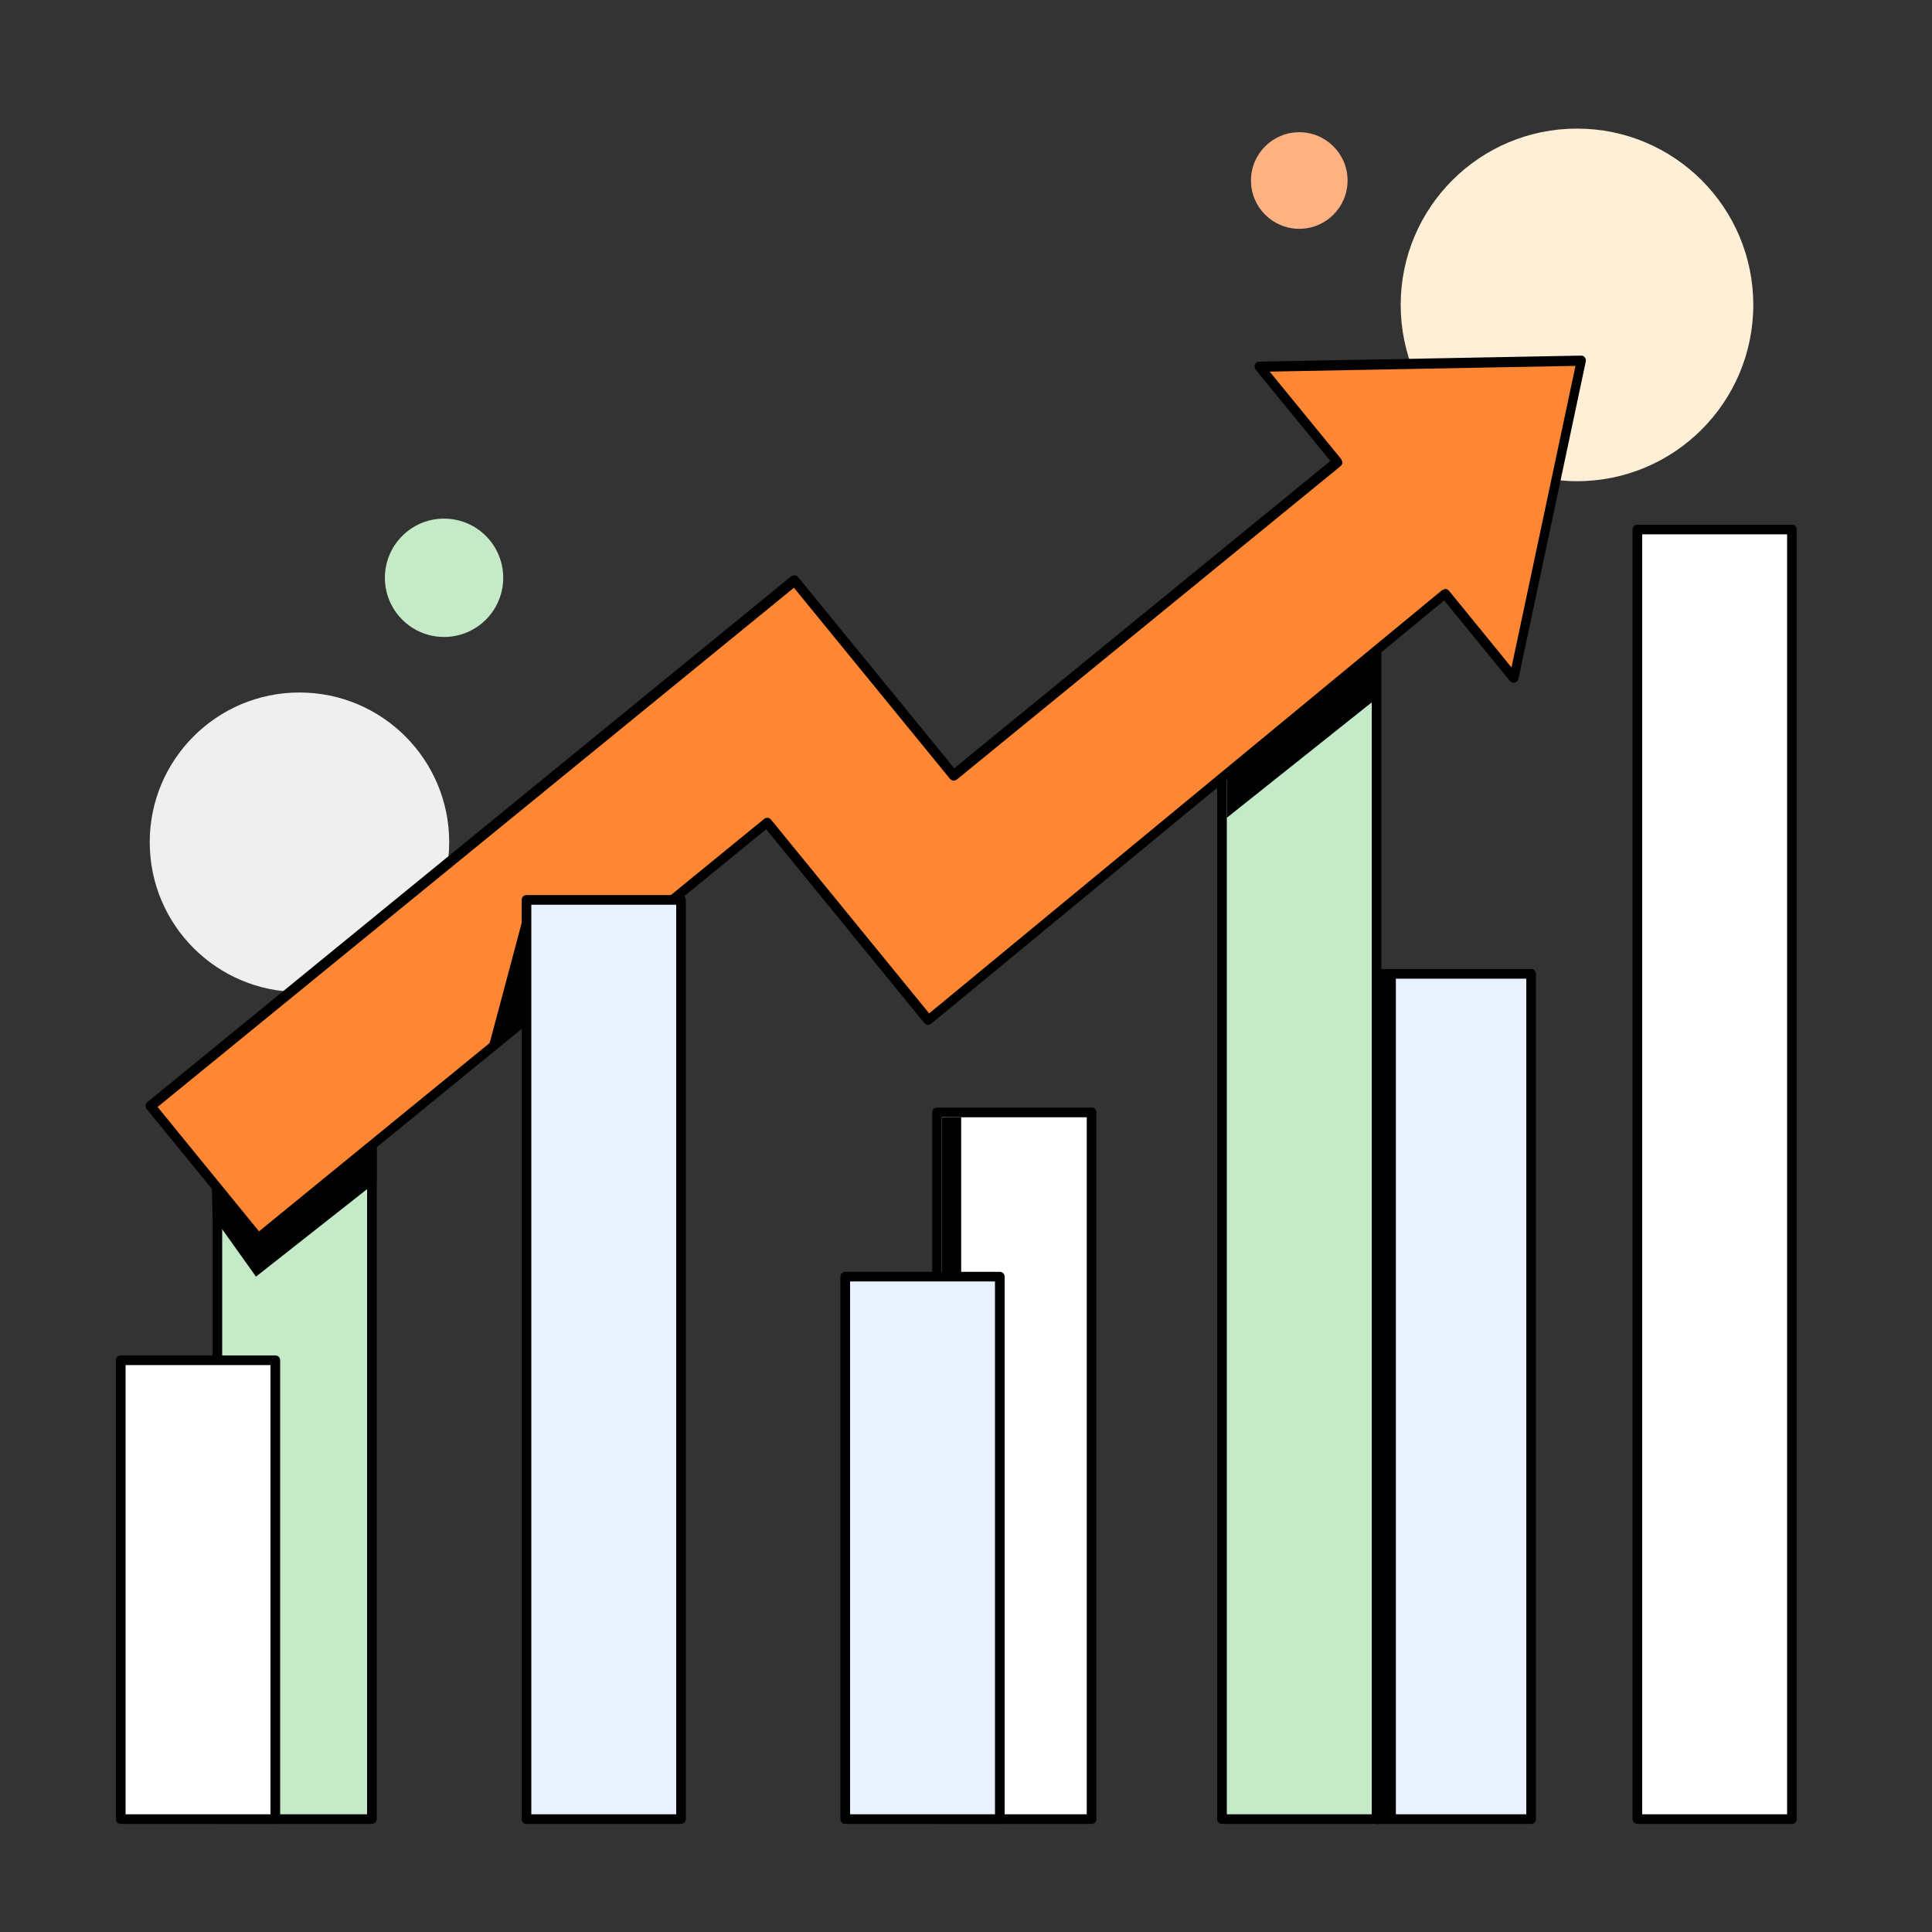 <?xml version="1.0" encoding="UTF-8"?><svg id="a" xmlns="http://www.w3.org/2000/svg" viewBox="0 0 64 64"><rect x="0" y="0" width="64" height="64" fill="#333333" stroke="none"/><defs><style>.c{fill:#e9f0ff;}.d{fill:#fff;}.e{fill:#ffefd7;}.f{fill:#ffb281;}.g{fill:#efefef;}.h{fill:#ff8633;}.i{fill:#c4eac7;}</style></defs><g id="b"><circle class="e" cx="52.24" cy="10.1" r="5.84"/><circle class="f" cx="43.04" cy="5.98" r="1.6"/><circle class="i" cx="14.71" cy="19.14" r="1.96"/><circle class="g" cx="9.92" cy="27.9" r="4.96"/><g><g><rect class="i" x="7.2" y="38.14" width="5.12" height="22.13"/><path d="m12.32,60.42h-5.12c-.09,0-.16-.07-.16-.16v-22.13c0-.09.07-.16.16-.16h5.12c.09,0,.16.07.16.16v22.13c0,.09-.07.16-.16.16Zm-4.96-.32h4.8v-21.81h-4.8v21.81Z"/></g><g><rect class="c" x="45.6" y="32.26" width="5.12" height="28"/><path d="m50.72,60.42h-5.12c-.09,0-.16-.07-.16-.16v-28c0-.09.07-.16.16-.16h5.12c.09,0,.16.07.16.16v28c0,.09-.07.16-.16.16Zm-4.96-.32h4.8v-27.68h-4.8v27.68Z"/></g><g><rect class="i" x="40.48" y="19.58" width="5.12" height="40.69"/><path d="m45.6,60.42h-5.12c-.09,0-.16-.07-.16-.16V19.58c0-.09.07-.16.16-.16h5.12c.09,0,.16.07.16.16v40.69c0,.09-.07.16-.16.16Zm-4.96-.32h4.8V19.74h-4.8v40.37Z"/></g><g><polygon class="h" points="50.16 22.46 52.39 11.94 41.73 12.14 44.31 15.3 31.6 25.67 29.89 23.58 29.89 23.58 26.33 19.22 21.85 22.88 21.85 22.88 5 36.64 8.56 41.01 25.41 27.24 30.76 33.78 47.87 19.66 50.16 22.46"/><path d="m8.56,41.17s-.01,0-.02,0c-.04,0-.08-.03-.11-.06l-3.57-4.37c-.06-.07-.05-.17.02-.23l21.33-17.42s.08-.04.12-.03c.04,0,.08.02.11.06l5.17,6.33,12.46-10.18-2.48-3.03s-.05-.11-.02-.17c.03-.06.08-.09.14-.09l10.66-.2c.06,0,.1.02.13.06.03.04.04.09.03.14l-2.23,10.51c-.01.06-.06.11-.12.12-.06.01-.12,0-.16-.05l-2.18-2.67-16.99,14.02s-.07.04-.12.04c-.04,0-.08-.03-.11-.06l-5.24-6.42-16.73,13.66s-.06.04-.1.04Zm-3.34-4.5l3.36,4.12,16.73-13.66c.07-.06.17-.05.23.02l5.24,6.42,16.99-14.02s.08-.04.12-.04c.04,0,.08.03.11.06l2.07,2.54,2.12-9.99-10.13.19,2.37,2.9s.04.08.04.12c0,.04-.03.08-.06.11l-12.71,10.38c-.07.06-.17.05-.23-.02l-5.17-6.33L5.22,36.67Z"/></g><g><g><rect class="d" x="31.04" y="36.86" width="5.12" height="23.41"/><path d="m36.16,60.42h-5.12c-.09,0-.16-.07-.16-.16v-23.41c0-.09.07-.16.16-.16h5.12c.09,0,.16.07.16.16v23.41c0,.09-.07.16-.16.16Zm-4.96-.32h4.8v-23.09h-4.8v23.09Z"/></g><polygon points="31.84 37.01 31.84 60.38 31.2 60.38 31.2 37.02 31.84 37.01"/><g><rect class="c" x="28" y="42.3" width="5.12" height="17.97"/><path d="m33.12,60.42h-5.12c-.09,0-.16-.07-.16-.16v-17.97c0-.09.07-.16.16-.16h5.12c.09,0,.16.07.16.16v17.97c0,.09-.07.16-.16.16Zm-4.96-.32h4.8v-17.65h-4.8v17.65Z"/></g></g><polygon points="17.44 29.98 16.16 34.78 17.44 33.82 17.44 29.98"/><polygon points="45.6 21.64 45.6 23.14 40.64 27.09 40.64 25.76 45.6 21.64"/><polygon points="46.24 32.38 46.24 60.38 45.6 60.38 45.6 32.4 46.24 32.38"/><polygon points="7.04 40.27 8.48 42.29 12.48 39.14 12.48 37.86 8.48 41.01 7.01 38.99 7.04 40.27"/><g><rect class="d" x="54.24" y="17.54" width="5.12" height="42.72"/><path d="m59.36,60.42h-5.12c-.09,0-.16-.07-.16-.16V17.54c0-.09.07-.16.16-.16h5.12c.09,0,.16.07.16.16v42.72c0,.09-.07.16-.16.16Zm-4.96-.32h4.8V17.7h-4.8v42.4Z"/></g><g><rect class="c" x="17.44" y="29.82" width="5.12" height="30.45"/><path d="m22.56,60.42h-5.12c-.09,0-.16-.07-.16-.16v-30.45c0-.09.07-.16.16-.16h5.12c.09,0,.16.07.16.16v30.45c0,.09-.07.16-.16.16Zm-4.96-.32h4.8v-30.13h-4.8v30.13Z"/></g><g><rect class="d" x="4" y="45.06" width="5.12" height="15.2"/><path d="m9.12,60.42H4c-.09,0-.16-.07-.16-.16v-15.2c0-.09.07-.16.16-.16h5.12c.09,0,.16.07.16.16v15.2c0,.09-.07.16-.16.16Zm-4.96-.32h4.8v-14.88h-4.8v14.88Z"/></g></g></g></svg>